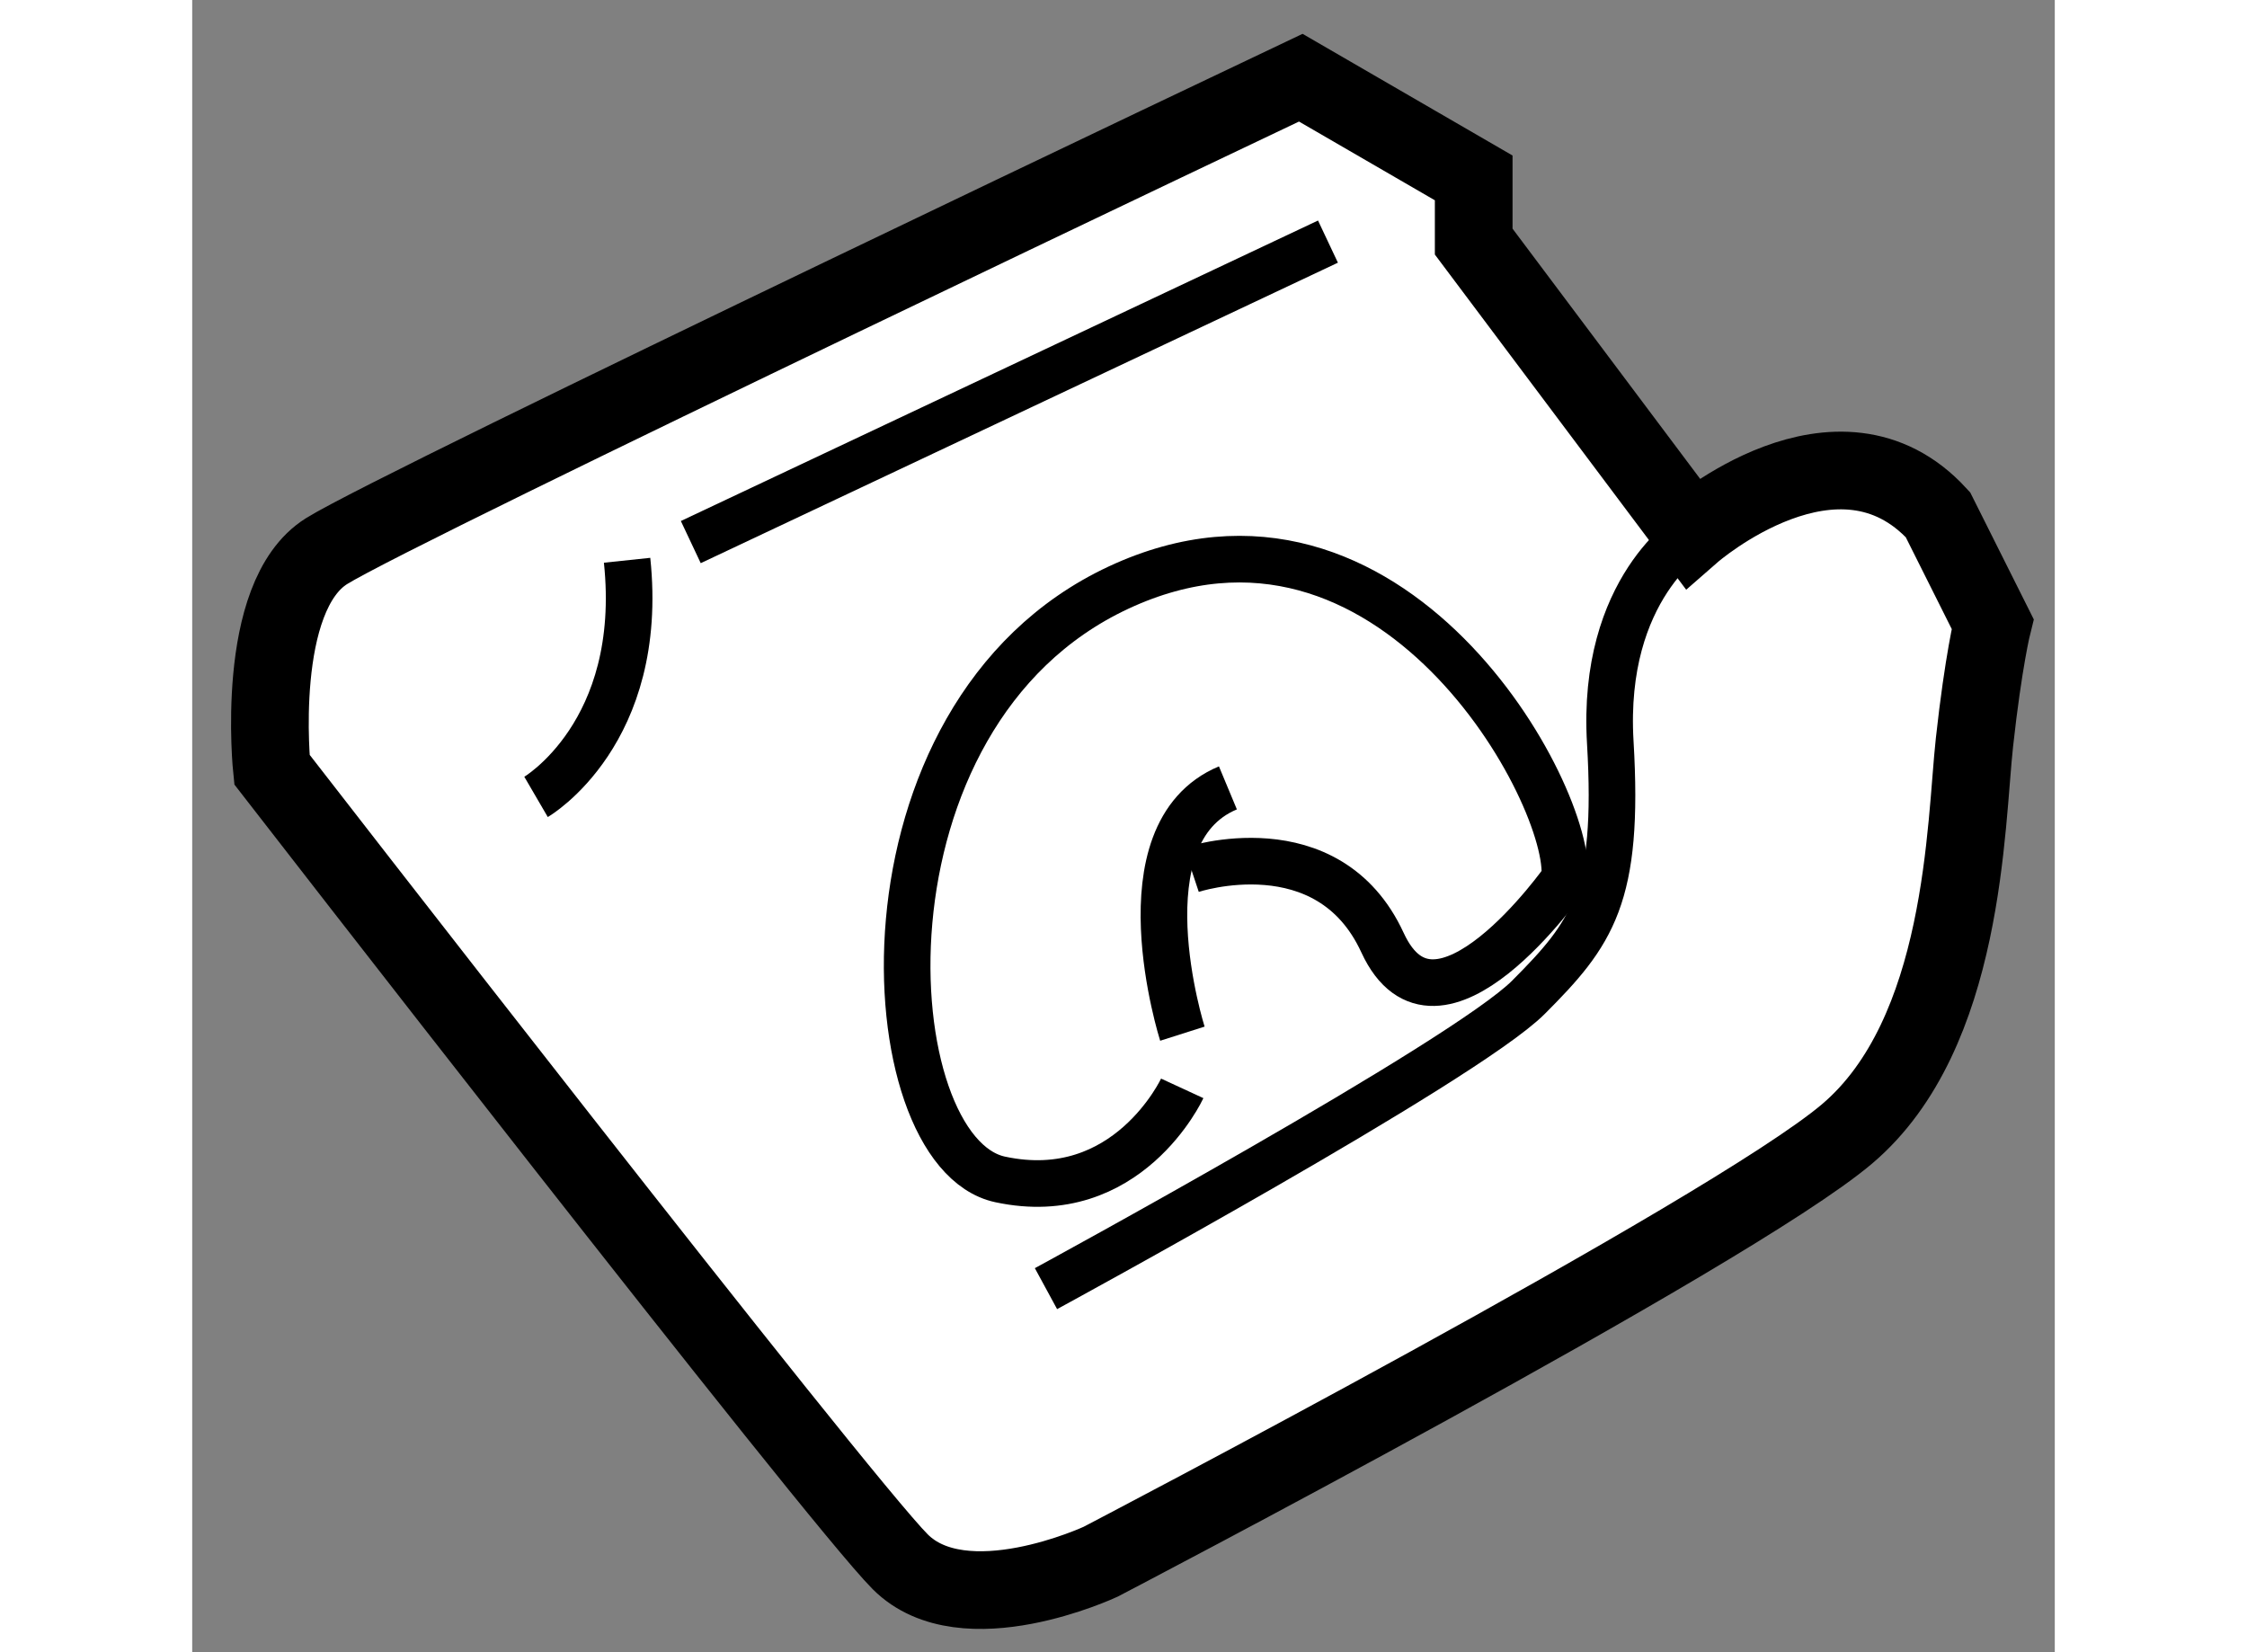<?xml version="1.0" encoding="utf-8"?>
<!-- Generator: Adobe Illustrator 15.1.0, SVG Export Plug-In . SVG Version: 6.00 Build 0)  -->
<!DOCTYPE svg PUBLIC "-//W3C//DTD SVG 1.1//EN" "http://www.w3.org/Graphics/SVG/1.1/DTD/svg11.dtd">
<svg version="1.1" xmlns="http://www.w3.org/2000/svg" xmlns:xlink="http://www.w3.org/1999/xlink" x="0px" y="0px" width="244.8px"
	 height="180px" viewBox="215.426 120.698 11.988 10.634" enable-background="new 0 0 244.8 180" xml:space="preserve">
	
<rect x="215.426" y="120.698" width="11.988" height="10.634" fill="#808080" stroke="none"/>
	
<g><path fill="#FFFFFF" stroke="#000000" stroke-width="0.5" d="M215.939,125.651c0,0-0.117-1.113,0.352-1.406s6.27-3.047,6.27-3.047
			l1.113,0.645v0.41l1.406,1.875c0,0,0.938-0.82,1.582-0.117l0.352,0.703c0,0-0.059,0.234-0.117,0.762s-0.059,1.875-0.82,2.52
			s-4.805,2.754-4.805,2.754s-0.879,0.41-1.289,0S215.939,125.651,215.939,125.651z"></path><path fill="none" stroke="#000000" stroke-width="0.3" d="M217.639,125.827c0,0,0.703-0.41,0.586-1.523"></path><line fill="none" stroke="#000000" stroke-width="0.3" x1="218.635" y1="124.187" x2="222.736" y2="122.253"></line><path fill="none" stroke="#000000" stroke-width="0.3" d="M225.08,124.128c0,0-0.586,0.352-0.527,1.348s-0.117,1.23-0.527,1.641
			s-3.105,1.875-3.105,1.875"></path><path fill="none" stroke="#000000" stroke-width="0.3" d="M221.799,127.351c0,0-0.41-1.289,0.293-1.582"></path><path fill="none" stroke="#000000" stroke-width="0.3" d="M221.857,126.296c0,0,0.879-0.293,1.23,0.469s1.172-0.41,1.172-0.41
			c0.059-0.527-1.113-2.695-2.871-1.875s-1.582,3.633-0.762,3.809s1.172-0.586,1.172-0.586"></path></g>


</svg>